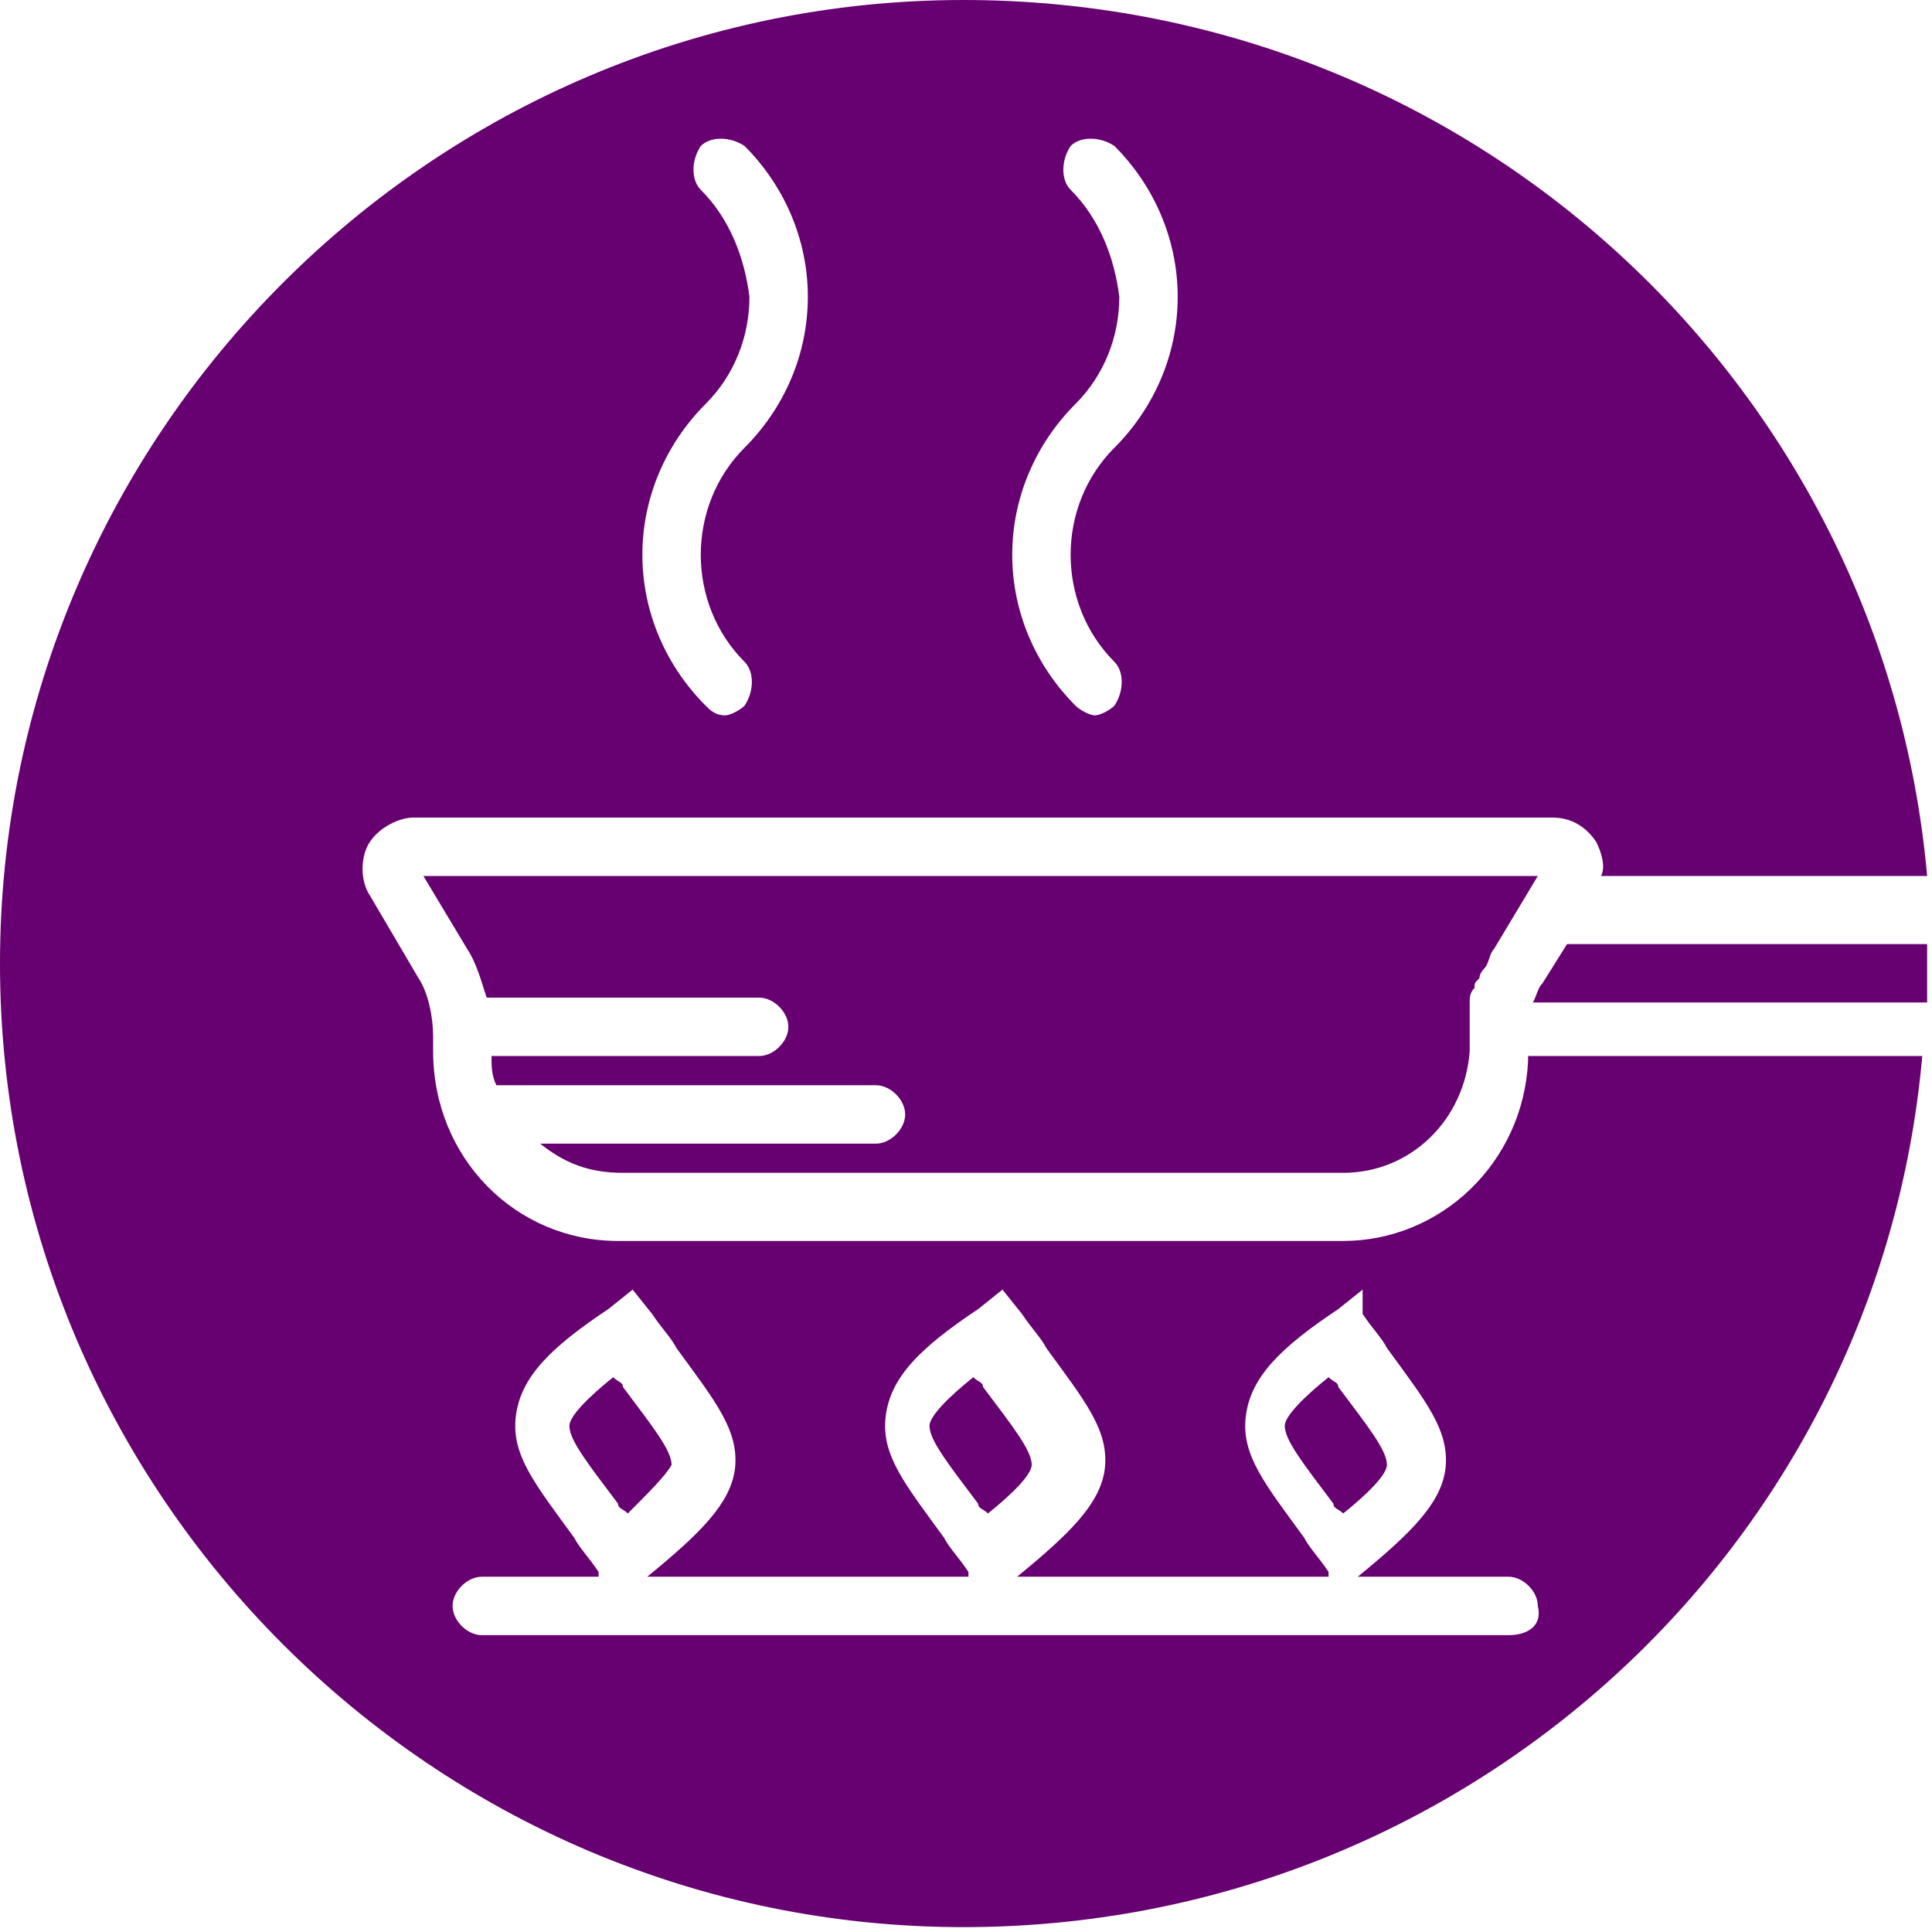 <?xml version="1.0" encoding="UTF-8"?> <svg xmlns="http://www.w3.org/2000/svg" width="152" height="152" viewBox="0 0 152 152" fill="none"> <path fill-rule="evenodd" clip-rule="evenodd" d="M52.836 115.244C52.836 114.096 51.305 112.182 49.008 109.119C49.008 108.736 48.625 108.736 48.242 108.353C46.327 109.884 44.796 111.416 44.796 112.181C44.796 113.33 46.327 115.244 48.625 118.307C48.625 118.69 49.008 118.69 49.39 119.073C50.922 117.542 52.453 116.01 52.836 115.244Z" fill="#670070"></path> <path fill-rule="evenodd" clip-rule="evenodd" d="M81.169 115.244C81.169 114.096 79.637 112.182 77.34 109.119C77.34 108.736 76.957 108.736 76.574 108.353C74.66 109.884 73.128 111.416 73.128 112.181C73.128 113.33 74.66 115.244 76.957 118.307C76.957 118.69 77.34 118.69 77.723 119.073C79.637 117.542 81.169 116.01 81.169 115.244Z" fill="#670070"></path> <path fill-rule="evenodd" clip-rule="evenodd" d="M121.37 77.34C120.987 77.723 120.987 78.106 120.604 78.871H151.617C151.617 78.106 151.617 76.957 151.617 76.191C151.617 75.425 151.617 75.043 151.617 74.277H123.285L121.37 77.34Z" fill="#670070"></path> <path fill-rule="evenodd" clip-rule="evenodd" d="M120.222 83.466C119.839 91.506 113.33 97.632 105.673 97.632H48.625C40.584 97.632 34.076 91.123 34.076 82.7V81.552C34.076 80.02 33.693 78.106 32.927 76.957L29.098 70.448C28.332 69.3 28.332 67.385 29.098 66.237C29.864 65.088 31.395 64.322 32.544 64.322H122.136C123.668 64.322 124.816 65.088 125.582 66.237C125.965 67.002 126.348 68.151 125.965 68.917H151.617C148.171 30.247 115.627 0 75.809 0C34.076 0 0 34.076 0 75.809C0 117.542 34.076 151.617 75.809 151.617C115.244 151.617 147.788 121.753 151.234 83.083H120.222V83.466ZM84.232 14.932C83.466 14.166 83.466 12.635 84.232 11.486C84.998 10.72 86.529 10.72 87.678 11.486C90.741 14.549 92.655 18.761 92.655 23.355C92.655 27.95 90.741 32.161 87.678 35.224C85.38 37.521 84.232 40.584 84.232 43.647C84.232 46.71 85.38 49.773 87.678 52.071C88.443 52.836 88.443 54.368 87.678 55.516C87.295 55.899 86.529 56.282 86.146 56.282C85.763 56.282 84.998 55.899 84.615 55.516C81.552 52.453 79.637 48.242 79.637 43.647C79.637 39.053 81.552 34.841 84.615 31.778C86.912 29.481 88.061 26.418 88.061 23.355C87.678 20.292 86.529 17.229 84.232 14.932ZM55.133 14.932C54.368 14.166 54.368 12.635 55.133 11.486C55.899 10.72 57.431 10.72 58.579 11.486C61.642 14.549 63.557 18.761 63.557 23.355C63.557 27.95 61.642 32.161 58.579 35.224C56.282 37.521 55.133 40.584 55.133 43.647C55.133 46.71 56.282 49.773 58.579 52.071C59.345 52.836 59.345 54.368 58.579 55.516C58.197 55.899 57.431 56.282 57.048 56.282C56.282 56.282 55.899 55.899 55.516 55.516C52.453 52.453 50.539 48.242 50.539 43.647C50.539 39.053 52.453 34.841 55.516 31.778C57.814 29.481 58.962 26.418 58.962 23.355C58.579 20.292 57.431 17.229 55.133 14.932ZM118.69 128.645H37.904C36.756 128.645 35.607 127.496 35.607 126.348C35.607 125.199 36.756 124.05 37.904 124.05H47.093V123.668C46.328 122.519 45.562 121.753 45.179 120.987C42.116 116.776 40.202 114.479 40.584 111.416C40.967 108.353 43.264 106.055 47.859 102.992L49.773 101.461L51.305 103.375C52.071 104.524 52.836 105.29 53.219 106.055C56.282 110.267 58.197 112.564 57.814 115.627C57.431 118.307 55.133 120.605 50.922 124.05H76.191V123.668C75.426 122.519 74.66 121.753 74.277 120.987C71.214 116.776 69.3 114.479 69.683 111.416C70.066 108.353 72.363 106.055 76.957 102.992L78.871 101.461L80.403 103.375C81.169 104.524 81.934 105.29 82.317 106.055C85.38 110.267 87.295 112.564 86.912 115.627C86.529 118.307 84.232 120.605 80.02 124.05H104.524V123.668C103.758 122.519 102.992 121.753 102.61 120.987C99.547 116.776 97.632 114.479 98.015 111.416C98.398 108.353 100.695 106.055 105.29 102.992L107.204 101.461V103.375C107.97 104.524 108.736 105.29 109.118 106.055C112.181 110.267 114.096 112.564 113.713 115.627C113.33 118.307 111.033 120.605 106.821 124.05H118.69C119.839 124.05 120.987 125.199 120.987 126.348C121.37 127.879 120.222 128.645 118.69 128.645Z" fill="#670070"></path> <path fill-rule="evenodd" clip-rule="evenodd" d="M109.118 115.244C109.118 114.096 107.587 112.182 105.29 109.119C105.29 108.736 104.907 108.736 104.524 108.353C102.61 109.884 101.078 111.416 101.078 112.181C101.078 113.33 102.61 115.244 104.907 118.307C104.907 118.69 105.29 118.69 105.673 119.073C107.587 117.542 109.118 116.01 109.118 115.244Z" fill="#670070"></path> <path fill-rule="evenodd" clip-rule="evenodd" d="M115.627 80.786C115.627 80.403 115.627 79.637 115.627 79.254C115.627 79.254 115.627 79.254 115.627 78.871C115.627 78.489 115.627 78.106 116.01 77.723C116.01 77.34 116.01 77.34 116.393 76.957C116.393 76.574 116.776 76.191 116.776 76.191C117.159 75.808 117.159 75.043 117.542 74.66L120.987 68.917H33.31L36.756 74.66C37.521 75.808 37.904 77.34 38.287 78.489H59.728C60.877 78.489 62.025 79.637 62.025 80.786C62.025 81.934 60.877 83.083 59.728 83.083H38.67C38.67 83.849 38.67 84.615 39.053 85.38H68.917C70.066 85.38 71.214 86.529 71.214 87.677C71.214 88.826 70.066 89.975 68.917 89.975H42.499C44.413 91.506 46.327 92.272 49.008 92.272H105.673C111.033 92.272 115.244 88.06 115.627 82.7V80.786Z" fill="#670070"></path> </svg> 